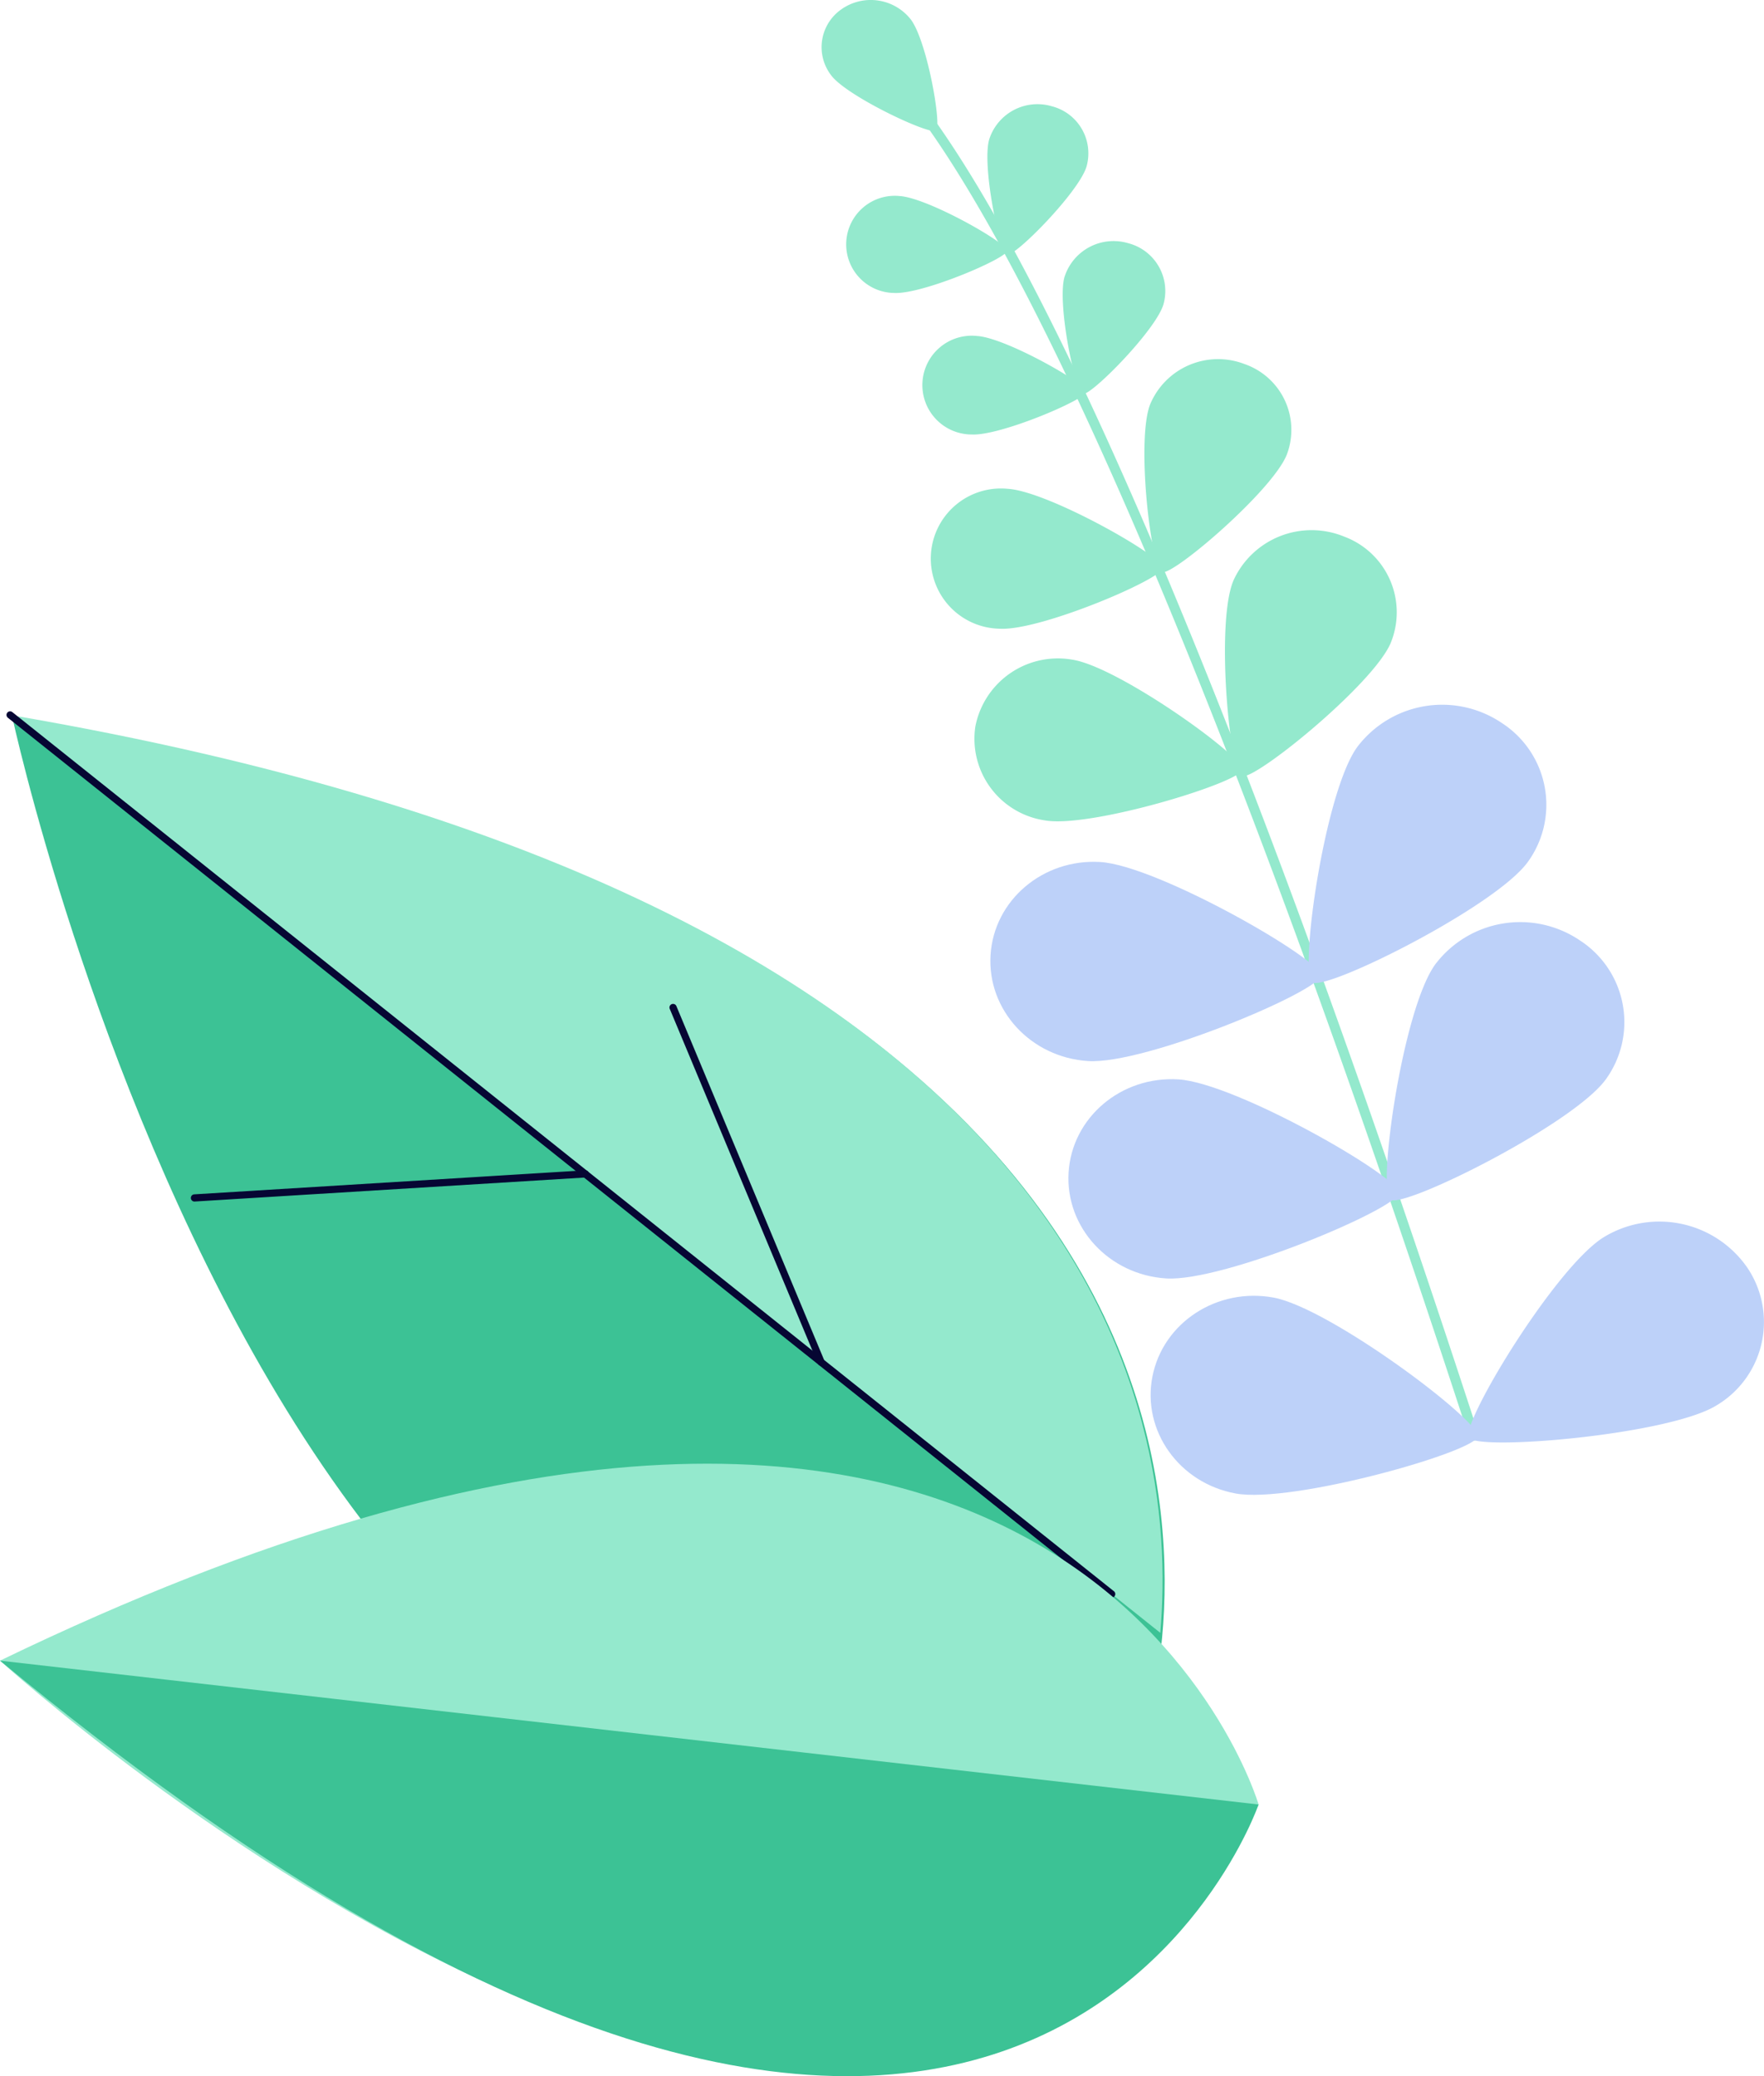 <svg xmlns="http://www.w3.org/2000/svg" width="260.739" height="306.865" viewBox="0 0 260.739 306.865">
  <g id="Group_861" data-name="Group 861" transform="translate(-1002.527 -331.805)">
    <path id="Path_7822" data-name="Path 7822" d="M801.341,795.044a.778.778,0,0,0,.147-.029.7.7,0,0,0,.488-.892c-32.084-98.54-61.039-168.076-81.531-195.8-.455-.616-.784-1.06-.91-1.285a.764.764,0,0,0-1.008-.3.7.7,0,0,0-.3.966,17.013,17.013,0,0,0,1.008,1.438c20.4,27.6,49.285,97,81.323,195.4a.751.751,0,0,0,.786.5" transform="translate(419.107 -250.319)" fill="#94e9cd"/>
    <path id="Path_7823" data-name="Path 7823" d="M674.674,558.674c2.425,3.111,14.515,8.781,15.436,8.122s-1.322-13.373-3.747-16.484a7.529,7.529,0,0,0-10.235-1.452,6.816,6.816,0,0,0-1.453,9.813" transform="translate(450.757 -215.674)" fill="#94e9cd"/>
    <path id="Path_7824" data-name="Path 7824" d="M756.424,604.8c-1.143,3.8,1.531,16.744,2.664,17.063s10.565-9.207,11.709-13.009a7.181,7.181,0,0,0-5.116-8.911,7.486,7.486,0,0,0-9.257,4.857" transform="translate(392.33 -252.428)" fill="#94e9cd"/>
    <path id="Path_7825" data-name="Path 7825" d="M692.616,659.811c4.125.235,16.648-5.106,16.711-6.235s-11.789-7.858-15.913-8.092a7.181,7.181,0,1,0-.8,14.327" transform="translate(442.071 -284.705)" fill="#94e9cd"/>
    <path id="Path_7826" data-name="Path 7826" d="M876.2,820.119c-2.626,6.142-.6,28.19,1.232,28.919s19.378-13.521,22-19.663a11.941,11.941,0,0,0-6.863-15.749,12.682,12.682,0,0,0-16.373,6.493" transform="translate(308.645 -402.509)" fill="#94e9cd"/>
    <path id="Path_7827" data-name="Path 7827" d="M760.094,900.78c6.843,1.107,28.762-5.626,29.08-7.5s-18.2-15.15-25.046-16.257a12.423,12.423,0,0,0-14.407,9.872,12.193,12.193,0,0,0,10.373,13.883" transform="translate(396.973 -447.704)" fill="#94e9cd"/>
    <path id="Path_7828" data-name="Path 7828" d="M924.025,906.172c-4.863,6.644-8.631,33.451-6.646,34.794s26.958-11.11,31.822-17.753a14.4,14.4,0,0,0-3.782-20.549,15.741,15.741,0,0,0-21.393,3.508" transform="translate(279.13 -463.974)" fill="#bdd1f9"/>
    <path id="Path_7829" data-name="Path 7829" d="M772.1,1007.921c8.47.522,34.251-10.327,34.392-12.646s-24.132-16.253-32.6-16.775-15.736,5.641-16.231,13.765,5.971,15.133,14.441,15.655" transform="translate(391.279 -519.287)" fill="#bdd1f9"/>
    <path id="Path_7830" data-name="Path 7830" d="M963.047,1014.877c-4.863,6.644-8.63,33.451-6.646,34.794s26.958-11.11,31.821-17.754a14.4,14.4,0,0,0-3.782-20.549,15.741,15.741,0,0,0-21.393,3.508" transform="translate(251.641 -540.551)" fill="#bdd1f9"/>
    <path id="Path_7831" data-name="Path 7831" d="M811.126,1116.626c8.47.522,34.251-10.327,34.392-12.646s-24.132-16.253-32.6-16.775-15.737,5.641-16.231,13.765,5.971,15.134,14.441,15.656" transform="translate(363.79 -595.865)" fill="#bdd1f9"/>
    <path id="Path_7832" data-name="Path 7832" d="M1016.723,1160.682c-7.145,4.35-21.278,27.7-19.972,29.664s29.4-.395,36.541-4.745a14.348,14.348,0,0,0,4.652-20.336,15.8,15.8,0,0,0-21.221-4.583" transform="translate(222.895 -646.039)" fill="#bdd1f9"/>
    <path id="Path_7833" data-name="Path 7833" d="M850.324,1224.719c8.341,1.534,35.353-6.129,35.8-8.411s-21.843-19.008-30.185-20.542-16.359,3.7-17.909,11.7,3.957,15.72,12.3,17.253" transform="translate(334.833 -672.175)" fill="#bdd1f9"/>
    <path id="Path_7834" data-name="Path 7834" d="M794.081,673.333c-1.162,3.863,1.556,17.012,2.707,17.337s10.735-9.355,11.9-13.217a7.3,7.3,0,0,0-5.2-9.054,7.606,7.606,0,0,0-9.405,4.935" transform="translate(365.807 -300.646)" fill="#94e9cd"/>
    <path id="Path_7835" data-name="Path 7835" d="M731.1,730.042c4.191.239,16.915-5.188,16.979-6.336s-11.977-7.983-16.168-8.221a7.3,7.3,0,1,0-.811,14.557" transform="translate(415.043 -334.018)" fill="#94e9cd"/>
    <path id="Path_7836" data-name="Path 7836" d="M835.527,733.789c-2.115,5.337.138,24.25,1.729,24.838s16.343-12.039,18.458-17.376a10.29,10.29,0,0,0-6.264-13.394,10.883,10.883,0,0,0-13.923,5.932" transform="translate(337.016 -342.25)" fill="#94e9cd"/>
    <path id="Path_7837" data-name="Path 7837" d="M738.013,812.563c5.954.339,24.031-7.371,24.122-9s-17.016-11.341-22.97-11.68a10.365,10.365,0,1,0-1.152,20.681" transform="translate(412.303 -387.832)" fill="#94e9cd"/>
    <path id="Path_7845" data-name="Path 7845" d="M435.661,1056.567s40.14-115.2-167.21-150.551c0,0,45.641,211.784,167.21,150.551" transform="translate(735.889 -468.247)" fill="#3cc295"/>
    <path id="Path_7846" data-name="Path 7846" d="M267.4,905.047l170,135.658c2.839-32.31-8.665-108.151-170-135.658" transform="translate(736.629 -467.564)" fill="#94e9cd"/>
    <path id="Path_7847" data-name="Path 7847" d="M428.9,1034.237a.528.528,0,0,1-.285-.115L265.8,904.194a.532.532,0,1,1,.664-.831l162.818,129.929a.532.532,0,0,1-.379.945" transform="translate(737.898 -466.296)" fill="#060633"/>
    <path id="Path_7848" data-name="Path 7848" d="M358.261,1137.366a.532.532,0,0,1,.014-1.061l57.756-3.553a.532.532,0,1,1,.065,1.061l-57.756,3.553a.463.463,0,0,1-.079,0" transform="translate(672.964 -627.972)" fill="#060633"/>
    <path id="Path_7849" data-name="Path 7849" d="M619.53,1103.04a.532.532,0,0,1-.445-.326L597.2,1050.295a.532.532,0,1,1,.982-.409l21.883,52.419a.532.532,0,0,1-.286.7.542.542,0,0,1-.251.039" transform="translate(504.328 -569.366)" fill="#060633"/>
    <path id="Path_7850" data-name="Path 7850" d="M448.35,1329.84s-28.441-97.455-186.032-21.26c0,0,133.225,121.474,186.032,21.26" transform="translate(740.209 -731.326)" fill="#94e9cd"/>
    <path id="Path_7851" data-name="Path 7851" d="M262.319,1377.974l186.032,21.26s-35.61,103.187-186.032-21.26" transform="translate(740.208 -800.72)" fill="#3cc295"/>
  </g>
</svg>
